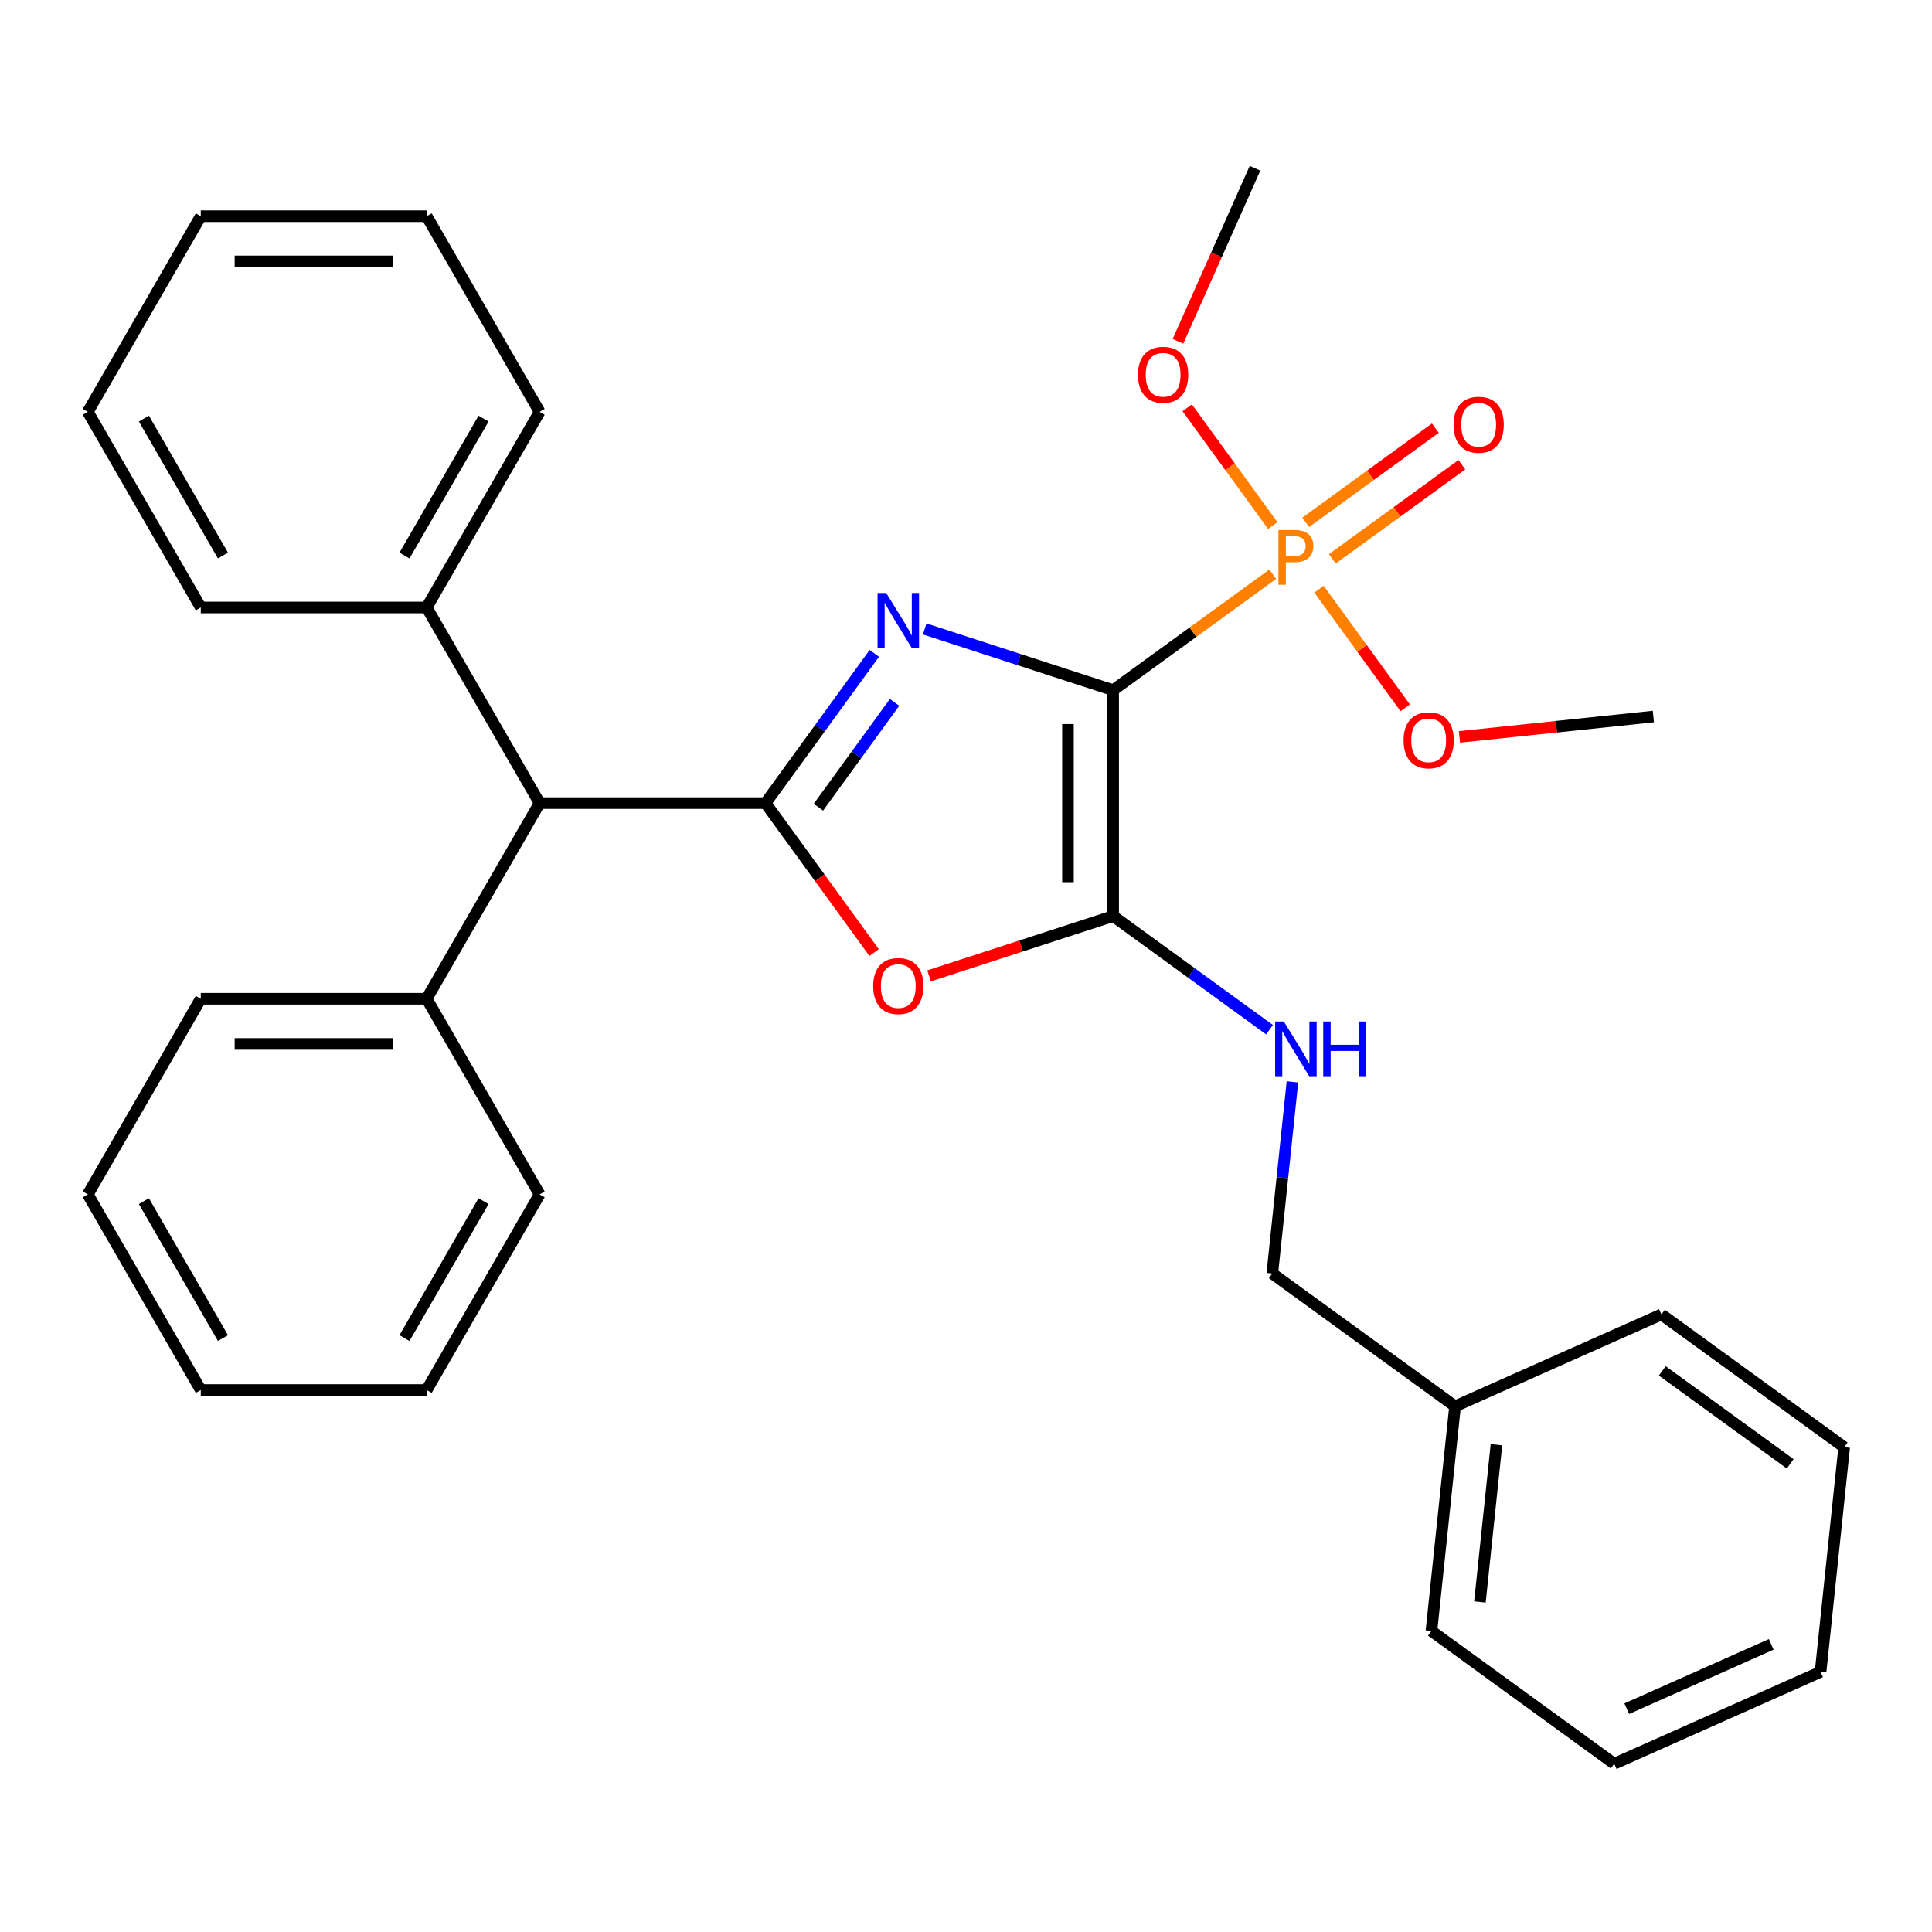 <?xml version='1.0' encoding='iso-8859-1'?>
<svg version='1.1' baseProfile='full'
              xmlns='http://www.w3.org/2000/svg'
                      xmlns:rdkit='http://www.rdkit.org/xml'
                      xmlns:xlink='http://www.w3.org/1999/xlink'
                  xml:space='preserve'
width='1000px' height='1000px' viewBox='0 0 1000 1000'>
<!-- END OF HEADER -->
<rect style='opacity:1.0;fill:#FFFFFF;stroke:none' width='1000' height='1000' x='0' y='0'> </rect>
<path class='bond-0' d='M 576.164,357.23 L 527.394,341.384' style='fill:none;fill-rule:evenodd;stroke:#000000;stroke-width:6px;stroke-linecap:butt;stroke-linejoin:miter;stroke-opacity:1' />
<path class='bond-0' d='M 527.394,341.384 L 478.624,325.537' style='fill:none;fill-rule:evenodd;stroke:#0000FF;stroke-width:6px;stroke-linecap:butt;stroke-linejoin:miter;stroke-opacity:1' />
<path class='bond-2' d='M 576.164,357.23 L 576.164,474.156' style='fill:none;fill-rule:evenodd;stroke:#000000;stroke-width:6px;stroke-linecap:butt;stroke-linejoin:miter;stroke-opacity:1' />
<path class='bond-2' d='M 552.779,374.769 L 552.779,456.617' style='fill:none;fill-rule:evenodd;stroke:#000000;stroke-width:6px;stroke-linecap:butt;stroke-linejoin:miter;stroke-opacity:1' />
<path class='bond-3' d='M 576.164,357.23 L 617.48,327.212' style='fill:none;fill-rule:evenodd;stroke:#000000;stroke-width:6px;stroke-linecap:butt;stroke-linejoin:miter;stroke-opacity:1' />
<path class='bond-3' d='M 617.48,327.212 L 658.796,297.194' style='fill:none;fill-rule:evenodd;stroke:#FF7F00;stroke-width:6px;stroke-linecap:butt;stroke-linejoin:miter;stroke-opacity:1' />
<path class='bond-1' d='M 452.549,338.181 L 424.391,376.937' style='fill:none;fill-rule:evenodd;stroke:#0000FF;stroke-width:6px;stroke-linecap:butt;stroke-linejoin:miter;stroke-opacity:1' />
<path class='bond-1' d='M 424.391,376.937 L 396.233,415.693' style='fill:none;fill-rule:evenodd;stroke:#000000;stroke-width:6px;stroke-linecap:butt;stroke-linejoin:miter;stroke-opacity:1' />
<path class='bond-1' d='M 463.021,363.553 L 443.31,390.683' style='fill:none;fill-rule:evenodd;stroke:#0000FF;stroke-width:6px;stroke-linecap:butt;stroke-linejoin:miter;stroke-opacity:1' />
<path class='bond-1' d='M 443.31,390.683 L 423.6,417.812' style='fill:none;fill-rule:evenodd;stroke:#000000;stroke-width:6px;stroke-linecap:butt;stroke-linejoin:miter;stroke-opacity:1' />
<path class='bond-6' d='M 396.233,415.693 L 279.307,415.693' style='fill:none;fill-rule:evenodd;stroke:#000000;stroke-width:6px;stroke-linecap:butt;stroke-linejoin:miter;stroke-opacity:1' />
<path class='bond-31' d='M 396.233,415.693 L 424.333,454.369' style='fill:none;fill-rule:evenodd;stroke:#000000;stroke-width:6px;stroke-linecap:butt;stroke-linejoin:miter;stroke-opacity:1' />
<path class='bond-31' d='M 424.333,454.369 L 452.433,493.045' style='fill:none;fill-rule:evenodd;stroke:#FF0000;stroke-width:6px;stroke-linecap:butt;stroke-linejoin:miter;stroke-opacity:1' />
<path class='bond-4' d='M 576.164,474.156 L 528.524,489.635' style='fill:none;fill-rule:evenodd;stroke:#000000;stroke-width:6px;stroke-linecap:butt;stroke-linejoin:miter;stroke-opacity:1' />
<path class='bond-4' d='M 528.524,489.635 L 480.884,505.115' style='fill:none;fill-rule:evenodd;stroke:#FF0000;stroke-width:6px;stroke-linecap:butt;stroke-linejoin:miter;stroke-opacity:1' />
<path class='bond-5' d='M 576.164,474.156 L 616.63,503.557' style='fill:none;fill-rule:evenodd;stroke:#000000;stroke-width:6px;stroke-linecap:butt;stroke-linejoin:miter;stroke-opacity:1' />
<path class='bond-5' d='M 616.63,503.557 L 657.096,532.957' style='fill:none;fill-rule:evenodd;stroke:#0000FF;stroke-width:6px;stroke-linecap:butt;stroke-linejoin:miter;stroke-opacity:1' />
<path class='bond-7' d='M 689.595,289.27 L 723.135,264.903' style='fill:none;fill-rule:evenodd;stroke:#FF7F00;stroke-width:6px;stroke-linecap:butt;stroke-linejoin:miter;stroke-opacity:1' />
<path class='bond-7' d='M 723.135,264.903 L 756.674,240.535' style='fill:none;fill-rule:evenodd;stroke:#FF0000;stroke-width:6px;stroke-linecap:butt;stroke-linejoin:miter;stroke-opacity:1' />
<path class='bond-7' d='M 675.85,270.351 L 709.389,245.983' style='fill:none;fill-rule:evenodd;stroke:#FF7F00;stroke-width:6px;stroke-linecap:butt;stroke-linejoin:miter;stroke-opacity:1' />
<path class='bond-7' d='M 709.389,245.983 L 742.929,221.616' style='fill:none;fill-rule:evenodd;stroke:#FF0000;stroke-width:6px;stroke-linecap:butt;stroke-linejoin:miter;stroke-opacity:1' />
<path class='bond-8' d='M 682.723,304.968 L 705.026,335.666' style='fill:none;fill-rule:evenodd;stroke:#FF7F00;stroke-width:6px;stroke-linecap:butt;stroke-linejoin:miter;stroke-opacity:1' />
<path class='bond-8' d='M 705.026,335.666 L 727.329,366.364' style='fill:none;fill-rule:evenodd;stroke:#FF0000;stroke-width:6px;stroke-linecap:butt;stroke-linejoin:miter;stroke-opacity:1' />
<path class='bond-9' d='M 658.796,272.037 L 636.653,241.559' style='fill:none;fill-rule:evenodd;stroke:#FF7F00;stroke-width:6px;stroke-linecap:butt;stroke-linejoin:miter;stroke-opacity:1' />
<path class='bond-9' d='M 636.653,241.559 L 614.51,211.082' style='fill:none;fill-rule:evenodd;stroke:#FF0000;stroke-width:6px;stroke-linecap:butt;stroke-linejoin:miter;stroke-opacity:1' />
<path class='bond-12' d='M 668.964,559.967 L 663.751,609.568' style='fill:none;fill-rule:evenodd;stroke:#0000FF;stroke-width:6px;stroke-linecap:butt;stroke-linejoin:miter;stroke-opacity:1' />
<path class='bond-12' d='M 663.751,609.568 L 658.537,659.169' style='fill:none;fill-rule:evenodd;stroke:#000000;stroke-width:6px;stroke-linecap:butt;stroke-linejoin:miter;stroke-opacity:1' />
<path class='bond-10' d='M 279.307,415.693 L 220.844,516.954' style='fill:none;fill-rule:evenodd;stroke:#000000;stroke-width:6px;stroke-linecap:butt;stroke-linejoin:miter;stroke-opacity:1' />
<path class='bond-11' d='M 279.307,415.693 L 220.844,314.432' style='fill:none;fill-rule:evenodd;stroke:#000000;stroke-width:6px;stroke-linecap:butt;stroke-linejoin:miter;stroke-opacity:1' />
<path class='bond-19' d='M 755.41,381.424 L 805.591,376.15' style='fill:none;fill-rule:evenodd;stroke:#FF0000;stroke-width:6px;stroke-linecap:butt;stroke-linejoin:miter;stroke-opacity:1' />
<path class='bond-19' d='M 805.591,376.15 L 855.773,370.876' style='fill:none;fill-rule:evenodd;stroke:#000000;stroke-width:6px;stroke-linecap:butt;stroke-linejoin:miter;stroke-opacity:1' />
<path class='bond-18' d='M 609.709,176.664 L 629.65,131.877' style='fill:none;fill-rule:evenodd;stroke:#FF0000;stroke-width:6px;stroke-linecap:butt;stroke-linejoin:miter;stroke-opacity:1' />
<path class='bond-18' d='M 629.65,131.877 L 649.59,87.09' style='fill:none;fill-rule:evenodd;stroke:#000000;stroke-width:6px;stroke-linecap:butt;stroke-linejoin:miter;stroke-opacity:1' />
<path class='bond-15' d='M 220.844,516.954 L 103.918,516.954' style='fill:none;fill-rule:evenodd;stroke:#000000;stroke-width:6px;stroke-linecap:butt;stroke-linejoin:miter;stroke-opacity:1' />
<path class='bond-15' d='M 203.305,540.339 L 121.457,540.339' style='fill:none;fill-rule:evenodd;stroke:#000000;stroke-width:6px;stroke-linecap:butt;stroke-linejoin:miter;stroke-opacity:1' />
<path class='bond-16' d='M 220.844,516.954 L 279.307,618.215' style='fill:none;fill-rule:evenodd;stroke:#000000;stroke-width:6px;stroke-linecap:butt;stroke-linejoin:miter;stroke-opacity:1' />
<path class='bond-14' d='M 220.844,314.432 L 279.307,213.171' style='fill:none;fill-rule:evenodd;stroke:#000000;stroke-width:6px;stroke-linecap:butt;stroke-linejoin:miter;stroke-opacity:1' />
<path class='bond-14' d='M 209.361,287.55 L 250.285,216.668' style='fill:none;fill-rule:evenodd;stroke:#000000;stroke-width:6px;stroke-linecap:butt;stroke-linejoin:miter;stroke-opacity:1' />
<path class='bond-17' d='M 220.844,314.432 L 103.918,314.432' style='fill:none;fill-rule:evenodd;stroke:#000000;stroke-width:6px;stroke-linecap:butt;stroke-linejoin:miter;stroke-opacity:1' />
<path class='bond-13' d='M 658.537,659.169 L 753.133,727.897' style='fill:none;fill-rule:evenodd;stroke:#000000;stroke-width:6px;stroke-linecap:butt;stroke-linejoin:miter;stroke-opacity:1' />
<path class='bond-20' d='M 753.133,727.897 L 740.911,844.183' style='fill:none;fill-rule:evenodd;stroke:#000000;stroke-width:6px;stroke-linecap:butt;stroke-linejoin:miter;stroke-opacity:1' />
<path class='bond-20' d='M 774.557,747.784 L 766.001,829.184' style='fill:none;fill-rule:evenodd;stroke:#000000;stroke-width:6px;stroke-linecap:butt;stroke-linejoin:miter;stroke-opacity:1' />
<path class='bond-21' d='M 753.133,727.897 L 859.95,680.339' style='fill:none;fill-rule:evenodd;stroke:#000000;stroke-width:6px;stroke-linecap:butt;stroke-linejoin:miter;stroke-opacity:1' />
<path class='bond-23' d='M 279.307,213.171 L 220.844,111.91' style='fill:none;fill-rule:evenodd;stroke:#000000;stroke-width:6px;stroke-linecap:butt;stroke-linejoin:miter;stroke-opacity:1' />
<path class='bond-24' d='M 103.918,516.954 L 45.455,618.215' style='fill:none;fill-rule:evenodd;stroke:#000000;stroke-width:6px;stroke-linecap:butt;stroke-linejoin:miter;stroke-opacity:1' />
<path class='bond-25' d='M 279.307,618.215 L 220.844,719.476' style='fill:none;fill-rule:evenodd;stroke:#000000;stroke-width:6px;stroke-linecap:butt;stroke-linejoin:miter;stroke-opacity:1' />
<path class='bond-25' d='M 250.285,621.712 L 209.361,692.595' style='fill:none;fill-rule:evenodd;stroke:#000000;stroke-width:6px;stroke-linecap:butt;stroke-linejoin:miter;stroke-opacity:1' />
<path class='bond-22' d='M 103.918,314.432 L 45.455,213.171' style='fill:none;fill-rule:evenodd;stroke:#000000;stroke-width:6px;stroke-linecap:butt;stroke-linejoin:miter;stroke-opacity:1' />
<path class='bond-22' d='M 115.4,287.55 L 74.476,216.668' style='fill:none;fill-rule:evenodd;stroke:#000000;stroke-width:6px;stroke-linecap:butt;stroke-linejoin:miter;stroke-opacity:1' />
<path class='bond-27' d='M 740.911,844.183 L 835.506,912.91' style='fill:none;fill-rule:evenodd;stroke:#000000;stroke-width:6px;stroke-linecap:butt;stroke-linejoin:miter;stroke-opacity:1' />
<path class='bond-26' d='M 859.95,680.339 L 954.545,749.066' style='fill:none;fill-rule:evenodd;stroke:#000000;stroke-width:6px;stroke-linecap:butt;stroke-linejoin:miter;stroke-opacity:1' />
<path class='bond-26' d='M 860.394,709.567 L 926.611,757.676' style='fill:none;fill-rule:evenodd;stroke:#000000;stroke-width:6px;stroke-linecap:butt;stroke-linejoin:miter;stroke-opacity:1' />
<path class='bond-28' d='M 45.455,213.171 L 103.918,111.91' style='fill:none;fill-rule:evenodd;stroke:#000000;stroke-width:6px;stroke-linecap:butt;stroke-linejoin:miter;stroke-opacity:1' />
<path class='bond-33' d='M 220.844,111.91 L 103.918,111.91' style='fill:none;fill-rule:evenodd;stroke:#000000;stroke-width:6px;stroke-linecap:butt;stroke-linejoin:miter;stroke-opacity:1' />
<path class='bond-33' d='M 203.305,135.295 L 121.457,135.295' style='fill:none;fill-rule:evenodd;stroke:#000000;stroke-width:6px;stroke-linecap:butt;stroke-linejoin:miter;stroke-opacity:1' />
<path class='bond-34' d='M 45.455,618.215 L 103.918,719.476' style='fill:none;fill-rule:evenodd;stroke:#000000;stroke-width:6px;stroke-linecap:butt;stroke-linejoin:miter;stroke-opacity:1' />
<path class='bond-34' d='M 74.476,621.712 L 115.4,692.595' style='fill:none;fill-rule:evenodd;stroke:#000000;stroke-width:6px;stroke-linecap:butt;stroke-linejoin:miter;stroke-opacity:1' />
<path class='bond-29' d='M 220.844,719.476 L 103.918,719.476' style='fill:none;fill-rule:evenodd;stroke:#000000;stroke-width:6px;stroke-linecap:butt;stroke-linejoin:miter;stroke-opacity:1' />
<path class='bond-30' d='M 954.545,749.066 L 942.323,865.352' style='fill:none;fill-rule:evenodd;stroke:#000000;stroke-width:6px;stroke-linecap:butt;stroke-linejoin:miter;stroke-opacity:1' />
<path class='bond-32' d='M 835.506,912.91 L 942.323,865.352' style='fill:none;fill-rule:evenodd;stroke:#000000;stroke-width:6px;stroke-linecap:butt;stroke-linejoin:miter;stroke-opacity:1' />
<path class='bond-32' d='M 842.017,884.413 L 916.789,851.122' style='fill:none;fill-rule:evenodd;stroke:#000000;stroke-width:6px;stroke-linecap:butt;stroke-linejoin:miter;stroke-opacity:1' />
<path  class='atom-1' d='M 458.701 306.938
L 467.981 321.938
Q 468.901 323.418, 470.381 326.098
Q 471.861 328.778, 471.941 328.938
L 471.941 306.938
L 475.701 306.938
L 475.701 335.258
L 471.821 335.258
L 461.861 318.858
Q 460.701 316.938, 459.461 314.738
Q 458.261 312.538, 457.901 311.858
L 457.901 335.258
L 454.221 335.258
L 454.221 306.938
L 458.701 306.938
' fill='#0000FF'/>
<path  class='atom-4' d='M 670.08 274.343
Q 674.92 274.343, 677.36 276.543
Q 679.8 278.703, 679.8 282.663
Q 679.8 286.583, 677.28 288.823
Q 674.8 291.023, 670.08 291.023
L 665.56 291.023
L 665.56 302.663
L 661.72 302.663
L 661.72 274.343
L 670.08 274.343
M 670.08 287.823
Q 672.84 287.823, 674.32 286.503
Q 675.8 285.183, 675.8 282.663
Q 675.8 280.143, 674.32 278.863
Q 672.88 277.543, 670.08 277.543
L 665.56 277.543
L 665.56 287.823
L 670.08 287.823
' fill='#FF7F00'/>
<path  class='atom-5' d='M 451.961 510.368
Q 451.961 503.568, 455.321 499.768
Q 458.681 495.968, 464.961 495.968
Q 471.241 495.968, 474.601 499.768
Q 477.961 503.568, 477.961 510.368
Q 477.961 517.248, 474.561 521.168
Q 471.161 525.048, 464.961 525.048
Q 458.721 525.048, 455.321 521.168
Q 451.961 517.288, 451.961 510.368
M 464.961 521.848
Q 469.281 521.848, 471.601 518.968
Q 473.961 516.048, 473.961 510.368
Q 473.961 504.808, 471.601 502.008
Q 469.281 499.168, 464.961 499.168
Q 460.641 499.168, 458.281 501.968
Q 455.961 504.768, 455.961 510.368
Q 455.961 516.088, 458.281 518.968
Q 460.641 521.848, 464.961 521.848
' fill='#FF0000'/>
<path  class='atom-6' d='M 664.5 528.724
L 673.78 543.724
Q 674.7 545.204, 676.18 547.884
Q 677.66 550.564, 677.74 550.724
L 677.74 528.724
L 681.5 528.724
L 681.5 557.044
L 677.62 557.044
L 667.66 540.644
Q 666.5 538.724, 665.26 536.524
Q 664.06 534.324, 663.7 533.644
L 663.7 557.044
L 660.02 557.044
L 660.02 528.724
L 664.5 528.724
' fill='#0000FF'/>
<path  class='atom-6' d='M 684.9 528.724
L 688.74 528.724
L 688.74 540.764
L 703.22 540.764
L 703.22 528.724
L 707.06 528.724
L 707.06 557.044
L 703.22 557.044
L 703.22 543.964
L 688.74 543.964
L 688.74 557.044
L 684.9 557.044
L 684.9 528.724
' fill='#0000FF'/>
<path  class='atom-8' d='M 752.355 219.855
Q 752.355 213.055, 755.715 209.255
Q 759.075 205.455, 765.355 205.455
Q 771.635 205.455, 774.995 209.255
Q 778.355 213.055, 778.355 219.855
Q 778.355 226.735, 774.955 230.655
Q 771.555 234.535, 765.355 234.535
Q 759.115 234.535, 755.715 230.655
Q 752.355 226.775, 752.355 219.855
M 765.355 231.335
Q 769.675 231.335, 771.995 228.455
Q 774.355 225.535, 774.355 219.855
Q 774.355 214.295, 771.995 211.495
Q 769.675 208.655, 765.355 208.655
Q 761.035 208.655, 758.675 211.455
Q 756.355 214.255, 756.355 219.855
Q 756.355 225.575, 758.675 228.455
Q 761.035 231.335, 765.355 231.335
' fill='#FF0000'/>
<path  class='atom-9' d='M 726.487 383.178
Q 726.487 376.378, 729.847 372.578
Q 733.207 368.778, 739.487 368.778
Q 745.767 368.778, 749.127 372.578
Q 752.487 376.378, 752.487 383.178
Q 752.487 390.058, 749.087 393.978
Q 745.687 397.858, 739.487 397.858
Q 733.247 397.858, 729.847 393.978
Q 726.487 390.098, 726.487 383.178
M 739.487 394.658
Q 743.807 394.658, 746.127 391.778
Q 748.487 388.858, 748.487 383.178
Q 748.487 377.618, 746.127 374.818
Q 743.807 371.978, 739.487 371.978
Q 735.167 371.978, 732.807 374.778
Q 730.487 377.578, 730.487 383.178
Q 730.487 388.898, 732.807 391.778
Q 735.167 394.658, 739.487 394.658
' fill='#FF0000'/>
<path  class='atom-10' d='M 589.032 193.987
Q 589.032 187.187, 592.392 183.387
Q 595.752 179.587, 602.032 179.587
Q 608.312 179.587, 611.672 183.387
Q 615.032 187.187, 615.032 193.987
Q 615.032 200.867, 611.632 204.787
Q 608.232 208.667, 602.032 208.667
Q 595.792 208.667, 592.392 204.787
Q 589.032 200.907, 589.032 193.987
M 602.032 205.467
Q 606.352 205.467, 608.672 202.587
Q 611.032 199.667, 611.032 193.987
Q 611.032 188.427, 608.672 185.627
Q 606.352 182.787, 602.032 182.787
Q 597.712 182.787, 595.352 185.587
Q 593.032 188.387, 593.032 193.987
Q 593.032 199.707, 595.352 202.587
Q 597.712 205.467, 602.032 205.467
' fill='#FF0000'/>
</svg>
